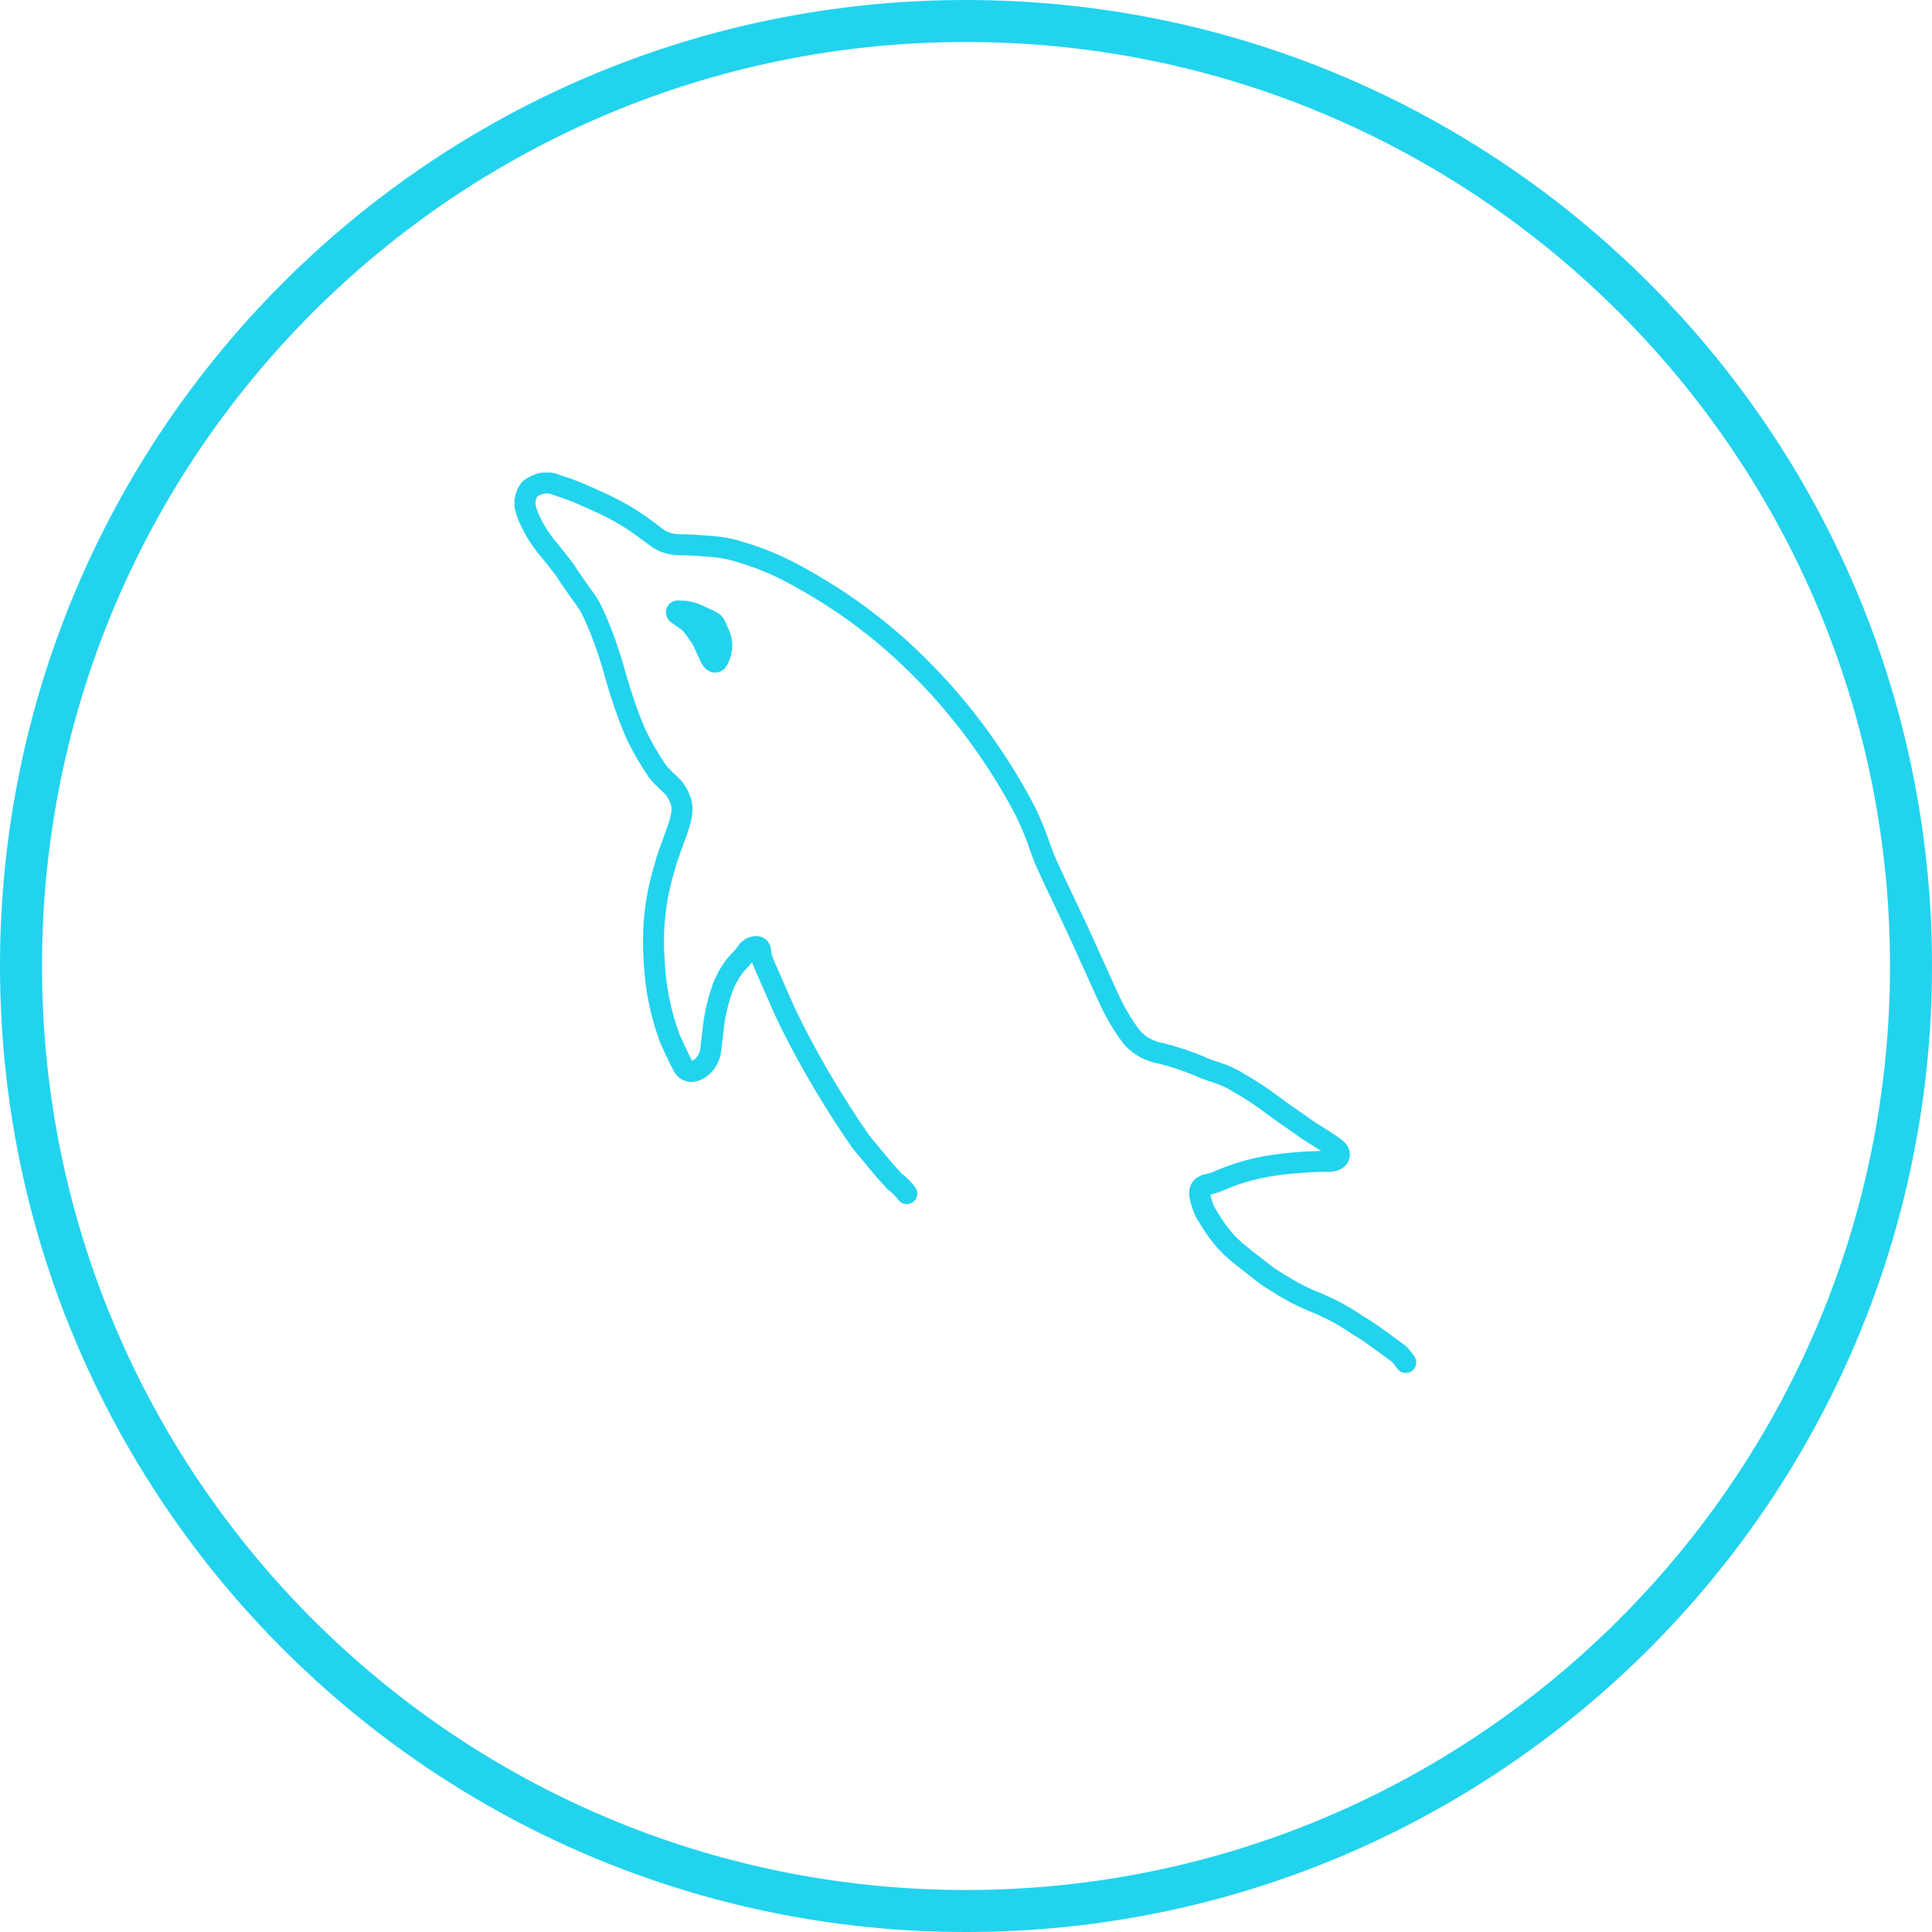 <svg width="46" height="46" viewBox="0 0 46 46" fill="none" xmlns="http://www.w3.org/2000/svg" xmlns:xlink="http://www.w3.org/1999/xlink">
	<desc>
			Created with Pixso.
	</desc>
	<defs/>
	<path id="path" d="M23 45.5C10.57 45.5 0.5 35.42 0.5 23C0.5 10.57 10.57 0.5 23 0.5C35.42 0.5 45.5 10.57 45.5 23C45.5 35.42 35.42 45.5 23 45.5Z" stroke="#22D3EE" stroke-opacity="1" stroke-width="1"/>
	<path id="path" d="M21.59 28.42C21.55 28.35 21.37 28.17 21.3 28.13L21.3 28.13C21.17 27.99 21.02 27.82 20.88 27.65C20.75 27.49 20.62 27.33 20.5 27.19C20.2 26.76 19.91 26.31 19.63 25.84C19.35 25.37 19.09 24.9 18.85 24.42C18.73 24.18 18.62 23.94 18.51 23.68C18.4 23.43 18.29 23.19 18.19 22.95C18.15 22.86 18.12 22.76 18.11 22.65C18.11 22.48 17.89 22.52 17.79 22.65C17.73 22.74 17.66 22.82 17.58 22.9C17.44 23.05 17.33 23.23 17.24 23.43C17.12 23.74 17.02 24.12 16.98 24.5C16.96 24.66 16.94 24.84 16.92 25.01C16.88 25.39 16.42 25.71 16.25 25.36C16.14 25.15 16.04 24.93 15.95 24.73C15.73 24.14 15.59 23.47 15.57 22.76C15.56 22.65 15.56 22.51 15.56 22.38C15.56 21.77 15.66 21.18 15.83 20.63C15.87 20.46 15.96 20.23 16.1 19.84C16.21 19.54 16.26 19.32 16.23 19.16C16.22 19.08 16.18 19.01 16.15 18.93C16.1 18.83 16.03 18.74 15.95 18.67C15.84 18.57 15.74 18.47 15.65 18.36C15.55 18.21 15.45 18.05 15.35 17.88C15.26 17.71 15.17 17.55 15.1 17.38C14.95 17.03 14.8 16.59 14.67 16.14C14.53 15.62 14.35 15.1 14.16 14.68C14.06 14.45 13.97 14.31 13.83 14.13C13.69 13.93 13.56 13.75 13.45 13.57C13.3 13.38 13.16 13.19 13.01 13.02C12.86 12.83 12.73 12.63 12.63 12.41C12.58 12.32 12.54 12.2 12.51 12.09C12.5 12.06 12.5 12.01 12.5 11.98C12.5 11.95 12.5 11.93 12.5 11.91C12.52 11.81 12.55 11.72 12.62 11.64C12.69 11.58 12.79 11.54 12.88 11.51C12.92 11.5 12.97 11.5 13.02 11.5C13.07 11.5 13.11 11.5 13.15 11.51C13.21 11.53 13.26 11.55 13.32 11.57C13.48 11.62 13.61 11.67 13.74 11.72C14.02 11.84 14.24 11.94 14.47 12.05C14.74 12.18 14.97 12.32 15.19 12.47C15.3 12.55 15.4 12.62 15.52 12.71C15.56 12.74 15.6 12.77 15.64 12.8C15.8 12.92 16 12.97 16.19 12.97C16.43 12.97 16.67 12.99 16.93 13.01C17.2 13.03 17.44 13.08 17.68 13.16C18.11 13.29 18.46 13.44 18.81 13.62C19.17 13.81 19.47 13.99 19.79 14.19C20.32 14.53 20.78 14.88 21.21 15.25C21.66 15.64 22.05 16.03 22.44 16.46C22.81 16.88 23.18 17.34 23.5 17.81C23.81 18.25 24.14 18.79 24.41 19.31C24.48 19.45 24.59 19.7 24.66 19.88C24.72 20.05 24.79 20.25 24.86 20.43C25.02 20.8 25.2 21.17 25.38 21.55C25.56 21.93 25.73 22.29 25.89 22.65L26.37 23.71C26.54 24.09 26.73 24.41 26.95 24.7C27.13 24.9 27.36 25.03 27.64 25.08C27.97 25.16 28.25 25.26 28.53 25.37C28.65 25.43 28.78 25.48 28.95 25.53C29.14 25.59 29.34 25.68 29.49 25.78C29.79 25.95 30.03 26.11 30.27 26.29C30.51 26.47 30.74 26.63 30.99 26.8C31.1 26.89 31.3 27.01 31.57 27.18C31.68 27.25 31.76 27.31 31.83 27.37C31.97 27.5 31.85 27.65 31.66 27.65C31.22 27.65 30.79 27.68 30.36 27.74C29.87 27.81 29.49 27.92 29.08 28.09C28.97 28.14 28.89 28.17 28.76 28.2C28.72 28.2 28.69 28.22 28.65 28.24C28.5 28.33 28.58 28.53 28.63 28.7C28.66 28.79 28.7 28.88 28.75 28.95C28.86 29.14 28.97 29.3 29.1 29.46C29.23 29.62 29.37 29.75 29.52 29.87C29.67 29.99 29.83 30.12 29.99 30.24C30.13 30.36 30.3 30.47 30.47 30.57C30.72 30.73 31.04 30.9 31.35 31.02C31.69 31.16 32.02 31.34 32.29 31.53C32.46 31.63 32.62 31.73 32.79 31.86C32.95 31.97 33.09 32.08 33.23 32.18C33.28 32.21 33.31 32.24 33.35 32.28C33.41 32.35 33.47 32.44 33.47 32.44M16.2 14.55L16.17 14.55C16.11 14.53 16.08 14.58 16.13 14.62C16.25 14.7 16.4 14.8 16.46 14.87C16.53 14.96 16.59 15.04 16.65 15.13C16.68 15.17 16.71 15.21 16.73 15.26L16.92 15.67C16.99 15.8 17.07 15.8 17.12 15.66C17.15 15.59 17.17 15.52 17.18 15.44C17.2 15.3 17.16 15.16 17.1 15.04L17.05 14.93C17.04 14.89 17.01 14.85 16.98 14.82C16.91 14.77 16.8 14.73 16.74 14.7C16.58 14.62 16.41 14.55 16.24 14.55C16.23 14.55 16.21 14.55 16.2 14.55Z" stroke="#22D3EE" stroke-opacity="1" stroke-width="0.5" stroke-linecap="round"/>
</svg>
